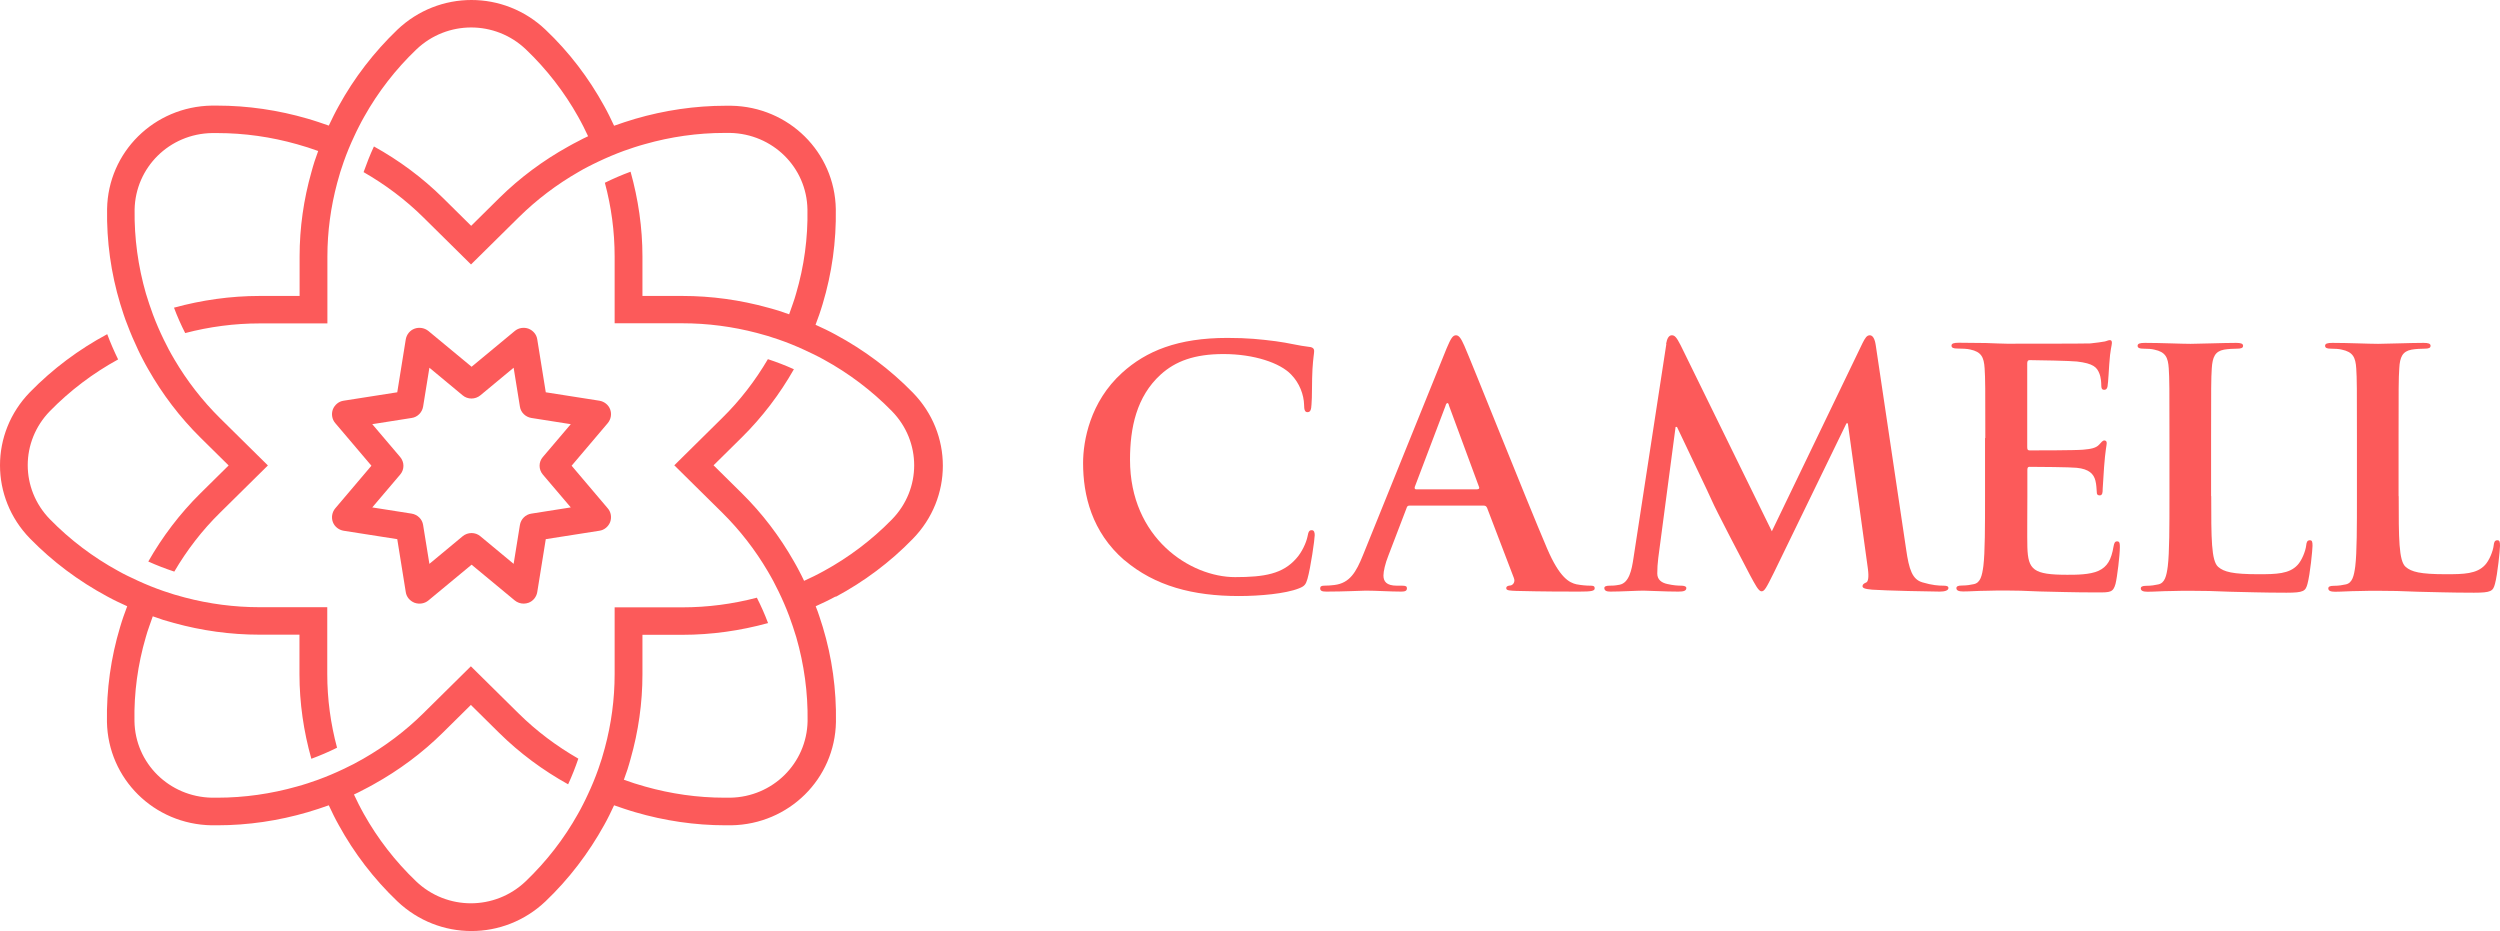 <svg xmlns:xlink="http://www.w3.org/1999/xlink" height="54" viewBox="0 0 145 54" fill="none" class="text-primary" xmlns="http://www.w3.org/2000/svg" width="145" ><path d="M65.217 32.496C63.321 30.855 62.819 28.717 62.819 26.86C62.819 25.563 63.224 23.305 65.08 21.624C66.473 20.359 68.313 19.599 71.189 19.599C72.389 19.599 73.102 19.679 73.993 19.791C74.73 19.887 75.346 20.055 75.93 20.119C76.14 20.135 76.221 20.231 76.221 20.351C76.221 20.503 76.165 20.735 76.124 21.4C76.084 22.032 76.108 23.081 76.067 23.465C76.051 23.754 76.011 23.906 75.832 23.906C75.678 23.906 75.638 23.754 75.638 23.481C75.622 22.889 75.371 22.216 74.884 21.72C74.244 21.048 72.737 20.535 70.963 20.535C69.277 20.535 68.175 20.951 67.324 21.72C65.914 23.001 65.541 24.818 65.541 26.668C65.541 31.215 69.042 33.473 71.635 33.473C73.353 33.473 74.398 33.281 75.176 32.4C75.508 32.04 75.76 31.479 75.832 31.135C75.889 30.831 75.93 30.751 76.084 30.751C76.221 30.751 76.254 30.887 76.254 31.039C76.254 31.271 76.019 32.928 75.832 33.577C75.735 33.905 75.662 34.001 75.33 34.129C74.56 34.434 73.085 34.57 71.854 34.57C69.204 34.57 66.984 33.993 65.217 32.488V32.496Z" fill="#FC5A5A"></path><path d="M81.748 29.326C81.65 29.326 81.61 29.366 81.577 29.478L80.532 32.208C80.338 32.688 80.24 33.145 80.24 33.377C80.24 33.721 80.411 33.969 81.018 33.969H81.31C81.545 33.969 81.602 34.009 81.602 34.121C81.602 34.273 81.488 34.313 81.269 34.313C80.654 34.313 79.819 34.257 79.219 34.257C79.009 34.257 77.939 34.313 76.934 34.313C76.683 34.313 76.57 34.273 76.57 34.121C76.57 34.009 76.651 33.969 76.805 33.969C76.975 33.969 77.25 33.953 77.404 33.929C78.296 33.817 78.66 33.169 79.049 32.208L83.903 20.207C84.138 19.655 84.251 19.446 84.446 19.446C84.616 19.446 84.738 19.614 84.932 20.055C85.394 21.104 88.489 28.901 89.729 31.808C90.466 33.529 91.026 33.793 91.431 33.889C91.722 33.945 92.014 33.969 92.241 33.969C92.395 33.969 92.492 33.985 92.492 34.121C92.492 34.273 92.322 34.313 91.601 34.313C90.88 34.313 89.494 34.313 87.946 34.273C87.598 34.257 87.363 34.257 87.363 34.121C87.363 34.009 87.444 33.969 87.63 33.953C87.768 33.913 87.898 33.745 87.801 33.513L86.253 29.462C86.212 29.366 86.156 29.326 86.058 29.326H81.748ZM85.694 28.373C85.791 28.373 85.807 28.317 85.791 28.261L84.049 23.545C84.033 23.473 84.008 23.377 83.952 23.377C83.895 23.377 83.854 23.473 83.838 23.545L82.055 28.245C82.039 28.325 82.055 28.381 82.137 28.381H85.694V28.373Z" fill="#FC5A5A"></path><path d="M96.633 19.943C96.69 19.614 96.803 19.446 96.965 19.446C97.127 19.446 97.233 19.543 97.484 20.039L102.767 30.815L108.026 19.903C108.18 19.599 108.277 19.446 108.447 19.446C108.617 19.446 108.739 19.639 108.796 20.039L110.554 31.848C110.724 33.048 110.919 33.609 111.502 33.777C112.061 33.945 112.45 33.969 112.701 33.969C112.871 33.969 113.009 33.985 113.009 34.105C113.009 34.257 112.774 34.313 112.507 34.313C112.021 34.313 109.355 34.257 108.585 34.201C108.139 34.161 108.026 34.105 108.026 33.993C108.026 33.897 108.107 33.841 108.236 33.785C108.35 33.745 108.407 33.497 108.334 32.96L107.175 24.554H107.094L102.88 33.225C102.435 34.121 102.337 34.297 102.167 34.297C101.997 34.297 101.803 33.913 101.495 33.345C101.033 32.464 99.501 29.542 99.275 29.006C99.104 28.605 97.938 26.195 97.265 24.762H97.184L96.179 32.368C96.139 32.712 96.122 32.96 96.122 33.265C96.122 33.625 96.374 33.801 96.706 33.873C97.054 33.953 97.322 33.969 97.516 33.969C97.67 33.969 97.808 34.009 97.808 34.105C97.808 34.273 97.638 34.313 97.346 34.313C96.536 34.313 95.66 34.257 95.312 34.257C94.948 34.257 94.016 34.313 93.4 34.313C93.205 34.313 93.051 34.273 93.051 34.105C93.051 34.009 93.165 33.969 93.359 33.969C93.513 33.969 93.651 33.969 93.943 33.913C94.486 33.801 94.64 33.056 94.737 32.4L96.649 19.943H96.633Z" fill="#FC5A5A"></path><path d="M115.148 25.411C115.148 22.505 115.148 21.968 115.108 21.36C115.067 20.711 114.913 20.407 114.273 20.271C114.119 20.231 113.787 20.215 113.52 20.215C113.309 20.215 113.187 20.175 113.187 20.047C113.187 19.919 113.325 19.879 113.617 19.879C114.135 19.879 114.703 19.895 115.181 19.895C115.683 19.911 116.129 19.935 116.396 19.935C117.012 19.935 120.861 19.935 121.234 19.919C121.598 19.879 121.914 19.839 122.068 19.807C122.166 19.791 122.279 19.727 122.376 19.727C122.474 19.727 122.49 19.807 122.49 19.895C122.49 20.031 122.392 20.255 122.336 21.136C122.32 21.328 122.279 22.168 122.239 22.401C122.222 22.497 122.182 22.609 122.044 22.609C121.906 22.609 121.874 22.513 121.874 22.345C121.874 22.208 121.858 21.888 121.76 21.656C121.623 21.312 121.428 21.08 120.464 20.968C120.132 20.927 118.106 20.887 117.717 20.887C117.62 20.887 117.579 20.944 117.579 21.08V25.915C117.579 26.051 117.595 26.123 117.717 26.123C118.138 26.123 120.367 26.123 120.812 26.083C121.274 26.043 121.566 25.987 121.744 25.795C121.882 25.643 121.955 25.547 122.052 25.547C122.125 25.547 122.19 25.587 122.19 25.699C122.19 25.811 122.109 26.115 122.036 27.092C122.02 27.476 121.955 28.237 121.955 28.373C121.955 28.525 121.955 28.733 121.785 28.733C121.647 28.733 121.615 28.661 121.615 28.565C121.598 28.373 121.598 28.125 121.534 27.877C121.436 27.492 121.169 27.204 120.448 27.132C120.083 27.092 118.163 27.076 117.701 27.076C117.604 27.076 117.587 27.156 117.587 27.268V28.773C117.587 29.422 117.571 31.183 117.587 31.735C117.628 33.056 117.936 33.337 119.905 33.337C120.407 33.337 121.218 33.337 121.72 33.105C122.222 32.872 122.457 32.472 122.587 31.688C122.627 31.479 122.668 31.399 122.798 31.399C122.952 31.399 122.952 31.551 122.952 31.744C122.952 32.184 122.798 33.481 122.7 33.865C122.563 34.361 122.392 34.361 121.655 34.361C120.205 34.361 119.143 34.321 118.309 34.305C117.474 34.265 116.874 34.249 116.299 34.249C116.088 34.249 115.659 34.249 115.197 34.265C114.751 34.265 114.249 34.305 113.86 34.305C113.609 34.305 113.471 34.249 113.471 34.113C113.471 34.017 113.552 33.961 113.779 33.961C114.071 33.961 114.298 33.921 114.476 33.881C114.865 33.809 114.962 33.385 115.035 32.832C115.132 32.032 115.132 30.519 115.132 28.765V25.403L115.148 25.411Z" fill="#FC5A5A"></path><path d="M128.251 28.773C128.251 31.215 128.251 32.536 128.656 32.88C128.988 33.169 129.491 33.305 130.998 33.305C132.019 33.305 132.781 33.289 133.259 32.768C133.494 32.52 133.721 31.984 133.761 31.623C133.777 31.455 133.818 31.335 133.972 31.335C134.109 31.335 134.126 31.431 134.126 31.663C134.126 31.872 133.988 33.305 133.834 33.865C133.721 34.281 133.623 34.377 132.619 34.377C131.225 34.377 130.22 34.337 129.353 34.321C128.486 34.281 127.789 34.265 126.995 34.265C126.784 34.265 126.355 34.265 125.893 34.281C125.447 34.281 124.945 34.321 124.556 34.321C124.305 34.321 124.167 34.265 124.167 34.129C124.167 34.033 124.248 33.977 124.475 33.977C124.767 33.977 124.994 33.937 125.172 33.897C125.561 33.825 125.658 33.401 125.731 32.848C125.828 32.048 125.828 30.535 125.828 28.781V25.419C125.828 22.513 125.828 21.976 125.788 21.368C125.747 20.719 125.593 20.415 124.953 20.279C124.799 20.239 124.564 20.223 124.313 20.223C124.102 20.223 123.981 20.183 123.981 20.055C123.981 19.927 124.118 19.887 124.41 19.887C125.318 19.887 126.533 19.943 127.06 19.943C127.522 19.943 128.94 19.887 129.693 19.887C129.961 19.887 130.098 19.927 130.098 20.055C130.098 20.183 129.985 20.223 129.75 20.223C129.539 20.223 129.231 20.239 128.996 20.279C128.478 20.375 128.324 20.703 128.283 21.368C128.243 21.976 128.243 22.513 128.243 25.419V28.781L128.251 28.773Z" fill="#FC5A5A"></path><path d="M139.125 28.773C139.125 31.215 139.125 32.536 139.53 32.88C139.863 33.169 140.365 33.305 141.872 33.305C142.893 33.305 143.655 33.289 144.133 32.768C144.368 32.52 144.595 31.984 144.635 31.623C144.652 31.455 144.692 31.335 144.846 31.335C144.984 31.335 145 31.431 145 31.663C145 31.872 144.862 33.305 144.708 33.865C144.595 34.281 144.498 34.377 143.493 34.377C142.099 34.377 141.094 34.337 140.227 34.321C139.36 34.281 138.663 34.265 137.869 34.265C137.659 34.265 137.229 34.265 136.767 34.281C136.322 34.281 135.819 34.321 135.43 34.321C135.179 34.321 135.041 34.265 135.041 34.129C135.041 34.033 135.122 33.977 135.349 33.977C135.641 33.977 135.868 33.937 136.046 33.897C136.435 33.825 136.532 33.401 136.605 32.848C136.702 32.048 136.702 30.535 136.702 28.781V25.419C136.702 22.513 136.702 21.976 136.662 21.368C136.621 20.719 136.467 20.415 135.827 20.279C135.673 20.239 135.438 20.223 135.187 20.223C134.977 20.223 134.855 20.183 134.855 20.055C134.855 19.927 134.993 19.887 135.284 19.887C136.192 19.887 137.407 19.943 137.934 19.943C138.396 19.943 139.806 19.887 140.568 19.887C140.835 19.887 140.973 19.927 140.973 20.055C140.973 20.183 140.859 20.223 140.624 20.223C140.414 20.223 140.106 20.239 139.871 20.279C139.352 20.375 139.19 20.703 139.158 21.368C139.117 21.976 139.117 22.513 139.117 25.419V28.781L139.125 28.773Z" fill="#FC5A5A"></path><path d="M48.468 34.618C50.113 33.737 51.629 32.608 52.941 31.255C55.267 28.877 55.267 25.147 52.941 22.769C51.629 21.424 50.113 20.295 48.46 19.406C48.274 19.302 48.079 19.206 47.885 19.11C47.691 19.014 47.496 18.926 47.301 18.838C47.374 18.638 47.447 18.438 47.52 18.238C47.585 18.037 47.658 17.829 47.715 17.629C48.25 15.852 48.509 13.994 48.477 12.129C48.42 8.823 45.746 6.189 42.407 6.133C42.302 6.133 42.205 6.133 42.099 6.133C40.309 6.133 38.542 6.397 36.84 6.893C36.63 6.957 36.427 7.021 36.225 7.085C36.022 7.149 35.819 7.221 35.617 7.293C35.528 7.101 35.439 6.909 35.341 6.717C35.244 6.525 35.147 6.333 35.042 6.149C34.15 4.523 33.008 3.018 31.638 1.721C30.431 0.576 28.891 0 27.344 0C25.796 0 24.256 0.576 23.049 1.721C21.688 3.026 20.537 4.523 19.646 6.149C19.541 6.333 19.443 6.525 19.346 6.717C19.249 6.909 19.16 7.093 19.07 7.285C18.868 7.213 18.665 7.141 18.463 7.077C18.26 7.013 18.049 6.941 17.847 6.885C16.145 6.389 14.379 6.125 12.58 6.125C12.483 6.125 12.377 6.125 12.28 6.125C8.934 6.181 6.268 8.823 6.211 12.121C6.179 13.994 6.438 15.852 6.973 17.621C7.037 17.829 7.102 18.029 7.167 18.23C7.232 18.43 7.305 18.63 7.386 18.83C7.572 19.326 7.783 19.815 8.01 20.295C8.099 20.487 8.196 20.679 8.293 20.863C8.391 21.056 8.496 21.24 8.601 21.424C9.42 22.865 10.433 24.202 11.624 25.379L13.261 26.996L11.624 28.613C10.433 29.79 9.42 31.127 8.601 32.568C9.096 32.792 9.598 32.984 10.109 33.153C10.838 31.912 11.721 30.759 12.766 29.734L15.538 26.996L12.766 24.258C11.729 23.233 10.838 22.08 10.109 20.839C10.003 20.655 9.89 20.463 9.793 20.279C9.695 20.087 9.598 19.895 9.501 19.703C9.266 19.222 9.055 18.734 8.869 18.238C8.796 18.037 8.723 17.837 8.658 17.637C8.593 17.437 8.528 17.237 8.464 17.029C8.01 15.451 7.783 13.81 7.807 12.153C7.856 9.711 9.825 7.758 12.296 7.718C12.394 7.718 12.499 7.718 12.596 7.718C14.176 7.718 15.732 7.942 17.231 8.366C17.434 8.422 17.644 8.486 17.847 8.55C18.049 8.614 18.252 8.686 18.455 8.758C18.382 8.959 18.309 9.159 18.244 9.359C18.179 9.559 18.122 9.767 18.066 9.967C17.612 11.561 17.377 13.21 17.377 14.875V17.165H15.059C13.374 17.165 11.697 17.405 10.092 17.845C10.279 18.35 10.498 18.838 10.741 19.318C12.142 18.95 13.601 18.758 15.068 18.758H18.989V14.883C18.989 13.434 19.184 12.001 19.557 10.608C19.613 10.4 19.67 10.191 19.735 9.983C19.8 9.775 19.873 9.575 19.938 9.375C20.116 8.871 20.318 8.382 20.545 7.902C20.634 7.71 20.724 7.518 20.821 7.333C20.918 7.141 21.015 6.957 21.121 6.773C21.923 5.34 22.944 4.019 24.151 2.866C25.043 2.017 26.185 1.593 27.328 1.593C28.47 1.593 29.613 2.017 30.504 2.866C31.711 4.019 32.732 5.34 33.535 6.773C33.64 6.957 33.737 7.149 33.834 7.333C33.931 7.526 34.021 7.71 34.11 7.902C33.915 7.99 33.729 8.086 33.535 8.19C33.34 8.286 33.154 8.39 32.967 8.494C31.509 9.303 30.155 10.304 28.964 11.48L27.328 13.098L25.691 11.48C24.491 10.296 23.146 9.303 21.688 8.494C21.461 8.983 21.267 9.479 21.088 9.983C22.344 10.704 23.511 11.577 24.548 12.601L27.319 15.339L30.091 12.601C31.128 11.577 32.295 10.696 33.551 9.975C33.737 9.863 33.931 9.759 34.118 9.663C34.312 9.559 34.507 9.471 34.701 9.375C35.188 9.143 35.682 8.935 36.184 8.75C36.387 8.678 36.589 8.606 36.792 8.542C36.995 8.478 37.197 8.414 37.408 8.358C38.899 7.934 40.455 7.71 42.018 7.71C42.124 7.71 42.237 7.71 42.343 7.71C44.814 7.758 46.791 9.703 46.832 12.145C46.864 13.802 46.637 15.451 46.175 17.021C46.118 17.221 46.054 17.429 45.981 17.629C45.916 17.829 45.843 18.029 45.77 18.23C45.568 18.157 45.365 18.085 45.162 18.021C44.96 17.957 44.749 17.901 44.547 17.845C42.934 17.397 41.265 17.165 39.579 17.165H37.262V14.875C37.262 13.202 37.019 11.553 36.573 9.959C36.071 10.143 35.568 10.36 35.082 10.6C35.455 11.985 35.649 13.426 35.649 14.875V18.75H39.571C41.038 18.75 42.496 18.942 43.898 19.31C44.109 19.366 44.32 19.422 44.53 19.486C44.741 19.55 44.944 19.622 45.146 19.687C45.657 19.863 46.151 20.063 46.637 20.287C46.832 20.375 47.026 20.471 47.212 20.559C47.407 20.655 47.593 20.751 47.78 20.855C49.23 21.648 50.567 22.657 51.734 23.85C53.452 25.611 53.452 28.365 51.734 30.126C50.567 31.319 49.23 32.328 47.78 33.12C47.593 33.225 47.399 33.321 47.212 33.417C47.018 33.513 46.832 33.601 46.637 33.689C46.548 33.497 46.451 33.305 46.353 33.12C46.256 32.928 46.151 32.744 46.046 32.56C45.227 31.119 44.214 29.782 43.023 28.605L41.386 26.988L43.023 25.371C44.214 24.194 45.227 22.857 46.046 21.416C45.551 21.192 45.049 21 44.538 20.831C43.809 22.072 42.926 23.225 41.881 24.25L39.109 26.988L41.881 29.726C42.918 30.751 43.809 31.904 44.538 33.145C44.644 33.329 44.757 33.521 44.854 33.705C44.952 33.897 45.049 34.089 45.146 34.281C45.381 34.762 45.592 35.25 45.778 35.746C45.851 35.947 45.924 36.147 45.989 36.347C46.054 36.547 46.118 36.747 46.183 36.955C46.637 38.532 46.864 40.174 46.84 41.831C46.791 44.273 44.822 46.226 42.351 46.266C42.245 46.266 42.14 46.266 42.026 46.266C40.455 46.266 38.907 46.042 37.408 45.618C37.205 45.562 36.995 45.498 36.792 45.434C36.589 45.37 36.387 45.297 36.184 45.225C36.257 45.025 36.33 44.825 36.395 44.625C36.46 44.425 36.516 44.217 36.573 44.017C37.027 42.423 37.262 40.774 37.262 39.109V36.819H39.579C41.273 36.819 42.942 36.579 44.547 36.139C44.36 35.634 44.141 35.146 43.898 34.666C42.496 35.034 41.038 35.226 39.571 35.226H35.649V39.101C35.649 40.55 35.455 41.991 35.082 43.376C35.025 43.584 34.969 43.792 34.904 44.001C34.839 44.209 34.766 44.409 34.701 44.609C34.523 45.113 34.321 45.602 34.094 46.082C34.004 46.274 33.915 46.466 33.818 46.651C33.721 46.843 33.624 47.027 33.518 47.211C32.716 48.644 31.695 49.965 30.488 51.118C29.596 51.967 28.454 52.391 27.311 52.391C26.169 52.391 25.026 51.967 24.135 51.118C22.928 49.965 21.907 48.644 21.104 47.211C20.999 47.027 20.902 46.835 20.805 46.651C20.707 46.458 20.618 46.274 20.529 46.082C20.724 45.994 20.91 45.898 21.104 45.794C21.299 45.698 21.485 45.594 21.672 45.49C23.13 44.681 24.483 43.68 25.674 42.504L27.311 40.886L28.948 42.504C30.139 43.68 31.492 44.681 32.951 45.49C33.178 45.001 33.372 44.505 33.543 44.001C32.287 43.28 31.12 42.407 30.083 41.383L27.311 38.645L24.54 41.383C23.503 42.407 22.336 43.28 21.08 44.001C20.894 44.105 20.699 44.217 20.513 44.313C20.318 44.409 20.124 44.505 19.929 44.601C19.443 44.833 18.949 45.041 18.447 45.225C18.244 45.297 18.041 45.37 17.839 45.434C17.636 45.498 17.434 45.562 17.223 45.618C15.724 46.042 14.168 46.266 12.604 46.266C12.499 46.266 12.394 46.266 12.288 46.266C9.817 46.218 7.84 44.273 7.799 41.831C7.767 40.174 7.994 38.532 8.456 36.955C8.512 36.755 8.577 36.547 8.65 36.347C8.715 36.147 8.788 35.947 8.861 35.746C9.063 35.819 9.266 35.891 9.468 35.955C9.671 36.019 9.882 36.075 10.084 36.131C11.697 36.579 13.366 36.811 15.051 36.811H17.369V39.101C17.369 40.774 17.612 42.423 18.058 44.009C18.56 43.825 19.062 43.608 19.549 43.368C19.176 41.983 18.981 40.542 18.981 39.093V35.218H15.059C13.593 35.218 12.134 35.026 10.732 34.658C10.522 34.602 10.311 34.546 10.1 34.481C9.89 34.417 9.687 34.345 9.485 34.281C8.974 34.105 8.48 33.905 7.994 33.681C7.799 33.593 7.605 33.497 7.418 33.409C7.232 33.321 7.037 33.217 6.851 33.112C5.401 32.32 4.064 31.311 2.897 30.118C1.179 28.357 1.179 25.603 2.897 23.842C4.064 22.649 5.401 21.64 6.851 20.847C6.616 20.367 6.405 19.879 6.219 19.382C4.574 20.263 3.059 21.392 1.738 22.745C-0.579 25.123 -0.579 28.853 1.738 31.231C3.051 32.576 4.566 33.705 6.219 34.594C6.405 34.698 6.6 34.794 6.794 34.89C6.989 34.986 7.183 35.074 7.378 35.162C7.305 35.362 7.232 35.562 7.159 35.763C7.094 35.963 7.021 36.171 6.965 36.371C6.43 38.148 6.17 40.006 6.203 41.871C6.268 45.178 8.934 47.811 12.272 47.867C12.386 47.867 12.491 47.867 12.604 47.867C14.387 47.867 16.153 47.603 17.847 47.107C18.058 47.043 18.26 46.979 18.463 46.915C18.665 46.851 18.868 46.779 19.07 46.707C19.16 46.899 19.249 47.091 19.346 47.283C19.443 47.475 19.541 47.667 19.646 47.851C20.537 49.477 21.68 50.974 23.049 52.279C24.256 53.424 25.796 54 27.344 54C28.891 54 30.431 53.424 31.638 52.279C33 50.982 34.142 49.477 35.042 47.851C35.147 47.667 35.244 47.475 35.341 47.283C35.439 47.091 35.528 46.899 35.617 46.707C35.819 46.779 36.022 46.851 36.225 46.915C36.427 46.979 36.638 47.051 36.84 47.107C38.534 47.603 40.3 47.867 42.083 47.867C42.188 47.867 42.302 47.867 42.415 47.867C45.762 47.811 48.428 45.169 48.485 41.871C48.517 39.998 48.258 38.14 47.723 36.371C47.658 36.163 47.593 35.963 47.528 35.763C47.464 35.562 47.391 35.362 47.31 35.162C47.504 35.074 47.699 34.986 47.893 34.89C48.087 34.794 48.282 34.698 48.468 34.594V34.618Z" fill="#FC5A5A"></path><path d="M30.374 35.01C30.188 35.01 30.002 34.946 29.856 34.826L27.352 32.752L24.848 34.826C24.629 35.01 24.321 35.058 24.046 34.962C23.778 34.858 23.576 34.626 23.535 34.345L23.041 31.271L19.929 30.783C19.646 30.735 19.403 30.543 19.305 30.278C19.208 30.014 19.257 29.71 19.443 29.486L21.542 27.012L19.443 24.538C19.257 24.322 19.208 24.018 19.305 23.746C19.411 23.481 19.646 23.281 19.929 23.241L23.041 22.753L23.535 19.679C23.584 19.398 23.778 19.158 24.046 19.062C24.313 18.966 24.621 19.014 24.848 19.198L27.352 21.272L29.856 19.198C30.075 19.014 30.382 18.966 30.65 19.062C30.917 19.166 31.12 19.398 31.16 19.679L31.655 22.753L34.766 23.241C35.05 23.289 35.293 23.481 35.39 23.746C35.487 24.01 35.439 24.314 35.252 24.538L33.154 27.012L35.252 29.486C35.439 29.702 35.487 30.006 35.39 30.278C35.285 30.543 35.05 30.743 34.766 30.783L31.655 31.271L31.16 34.345C31.112 34.626 30.917 34.866 30.65 34.962C30.561 34.994 30.463 35.01 30.366 35.01H30.374ZM21.591 29.43L23.876 29.79C24.216 29.846 24.491 30.11 24.54 30.447L24.905 32.704L26.833 31.103C27.133 30.855 27.571 30.855 27.862 31.103L29.791 32.704L30.155 30.447C30.212 30.11 30.48 29.838 30.82 29.79L33.105 29.43L31.484 27.524C31.233 27.228 31.233 26.796 31.484 26.508L33.105 24.602L30.82 24.242C30.48 24.186 30.204 23.922 30.155 23.585L29.791 21.328L27.862 22.929C27.562 23.177 27.125 23.177 26.833 22.929L24.905 21.328L24.54 23.585C24.483 23.922 24.216 24.194 23.876 24.242L21.591 24.602L23.211 26.508C23.462 26.804 23.462 27.236 23.211 27.524L21.591 29.43Z" fill="#FC5A5A"></path></svg>